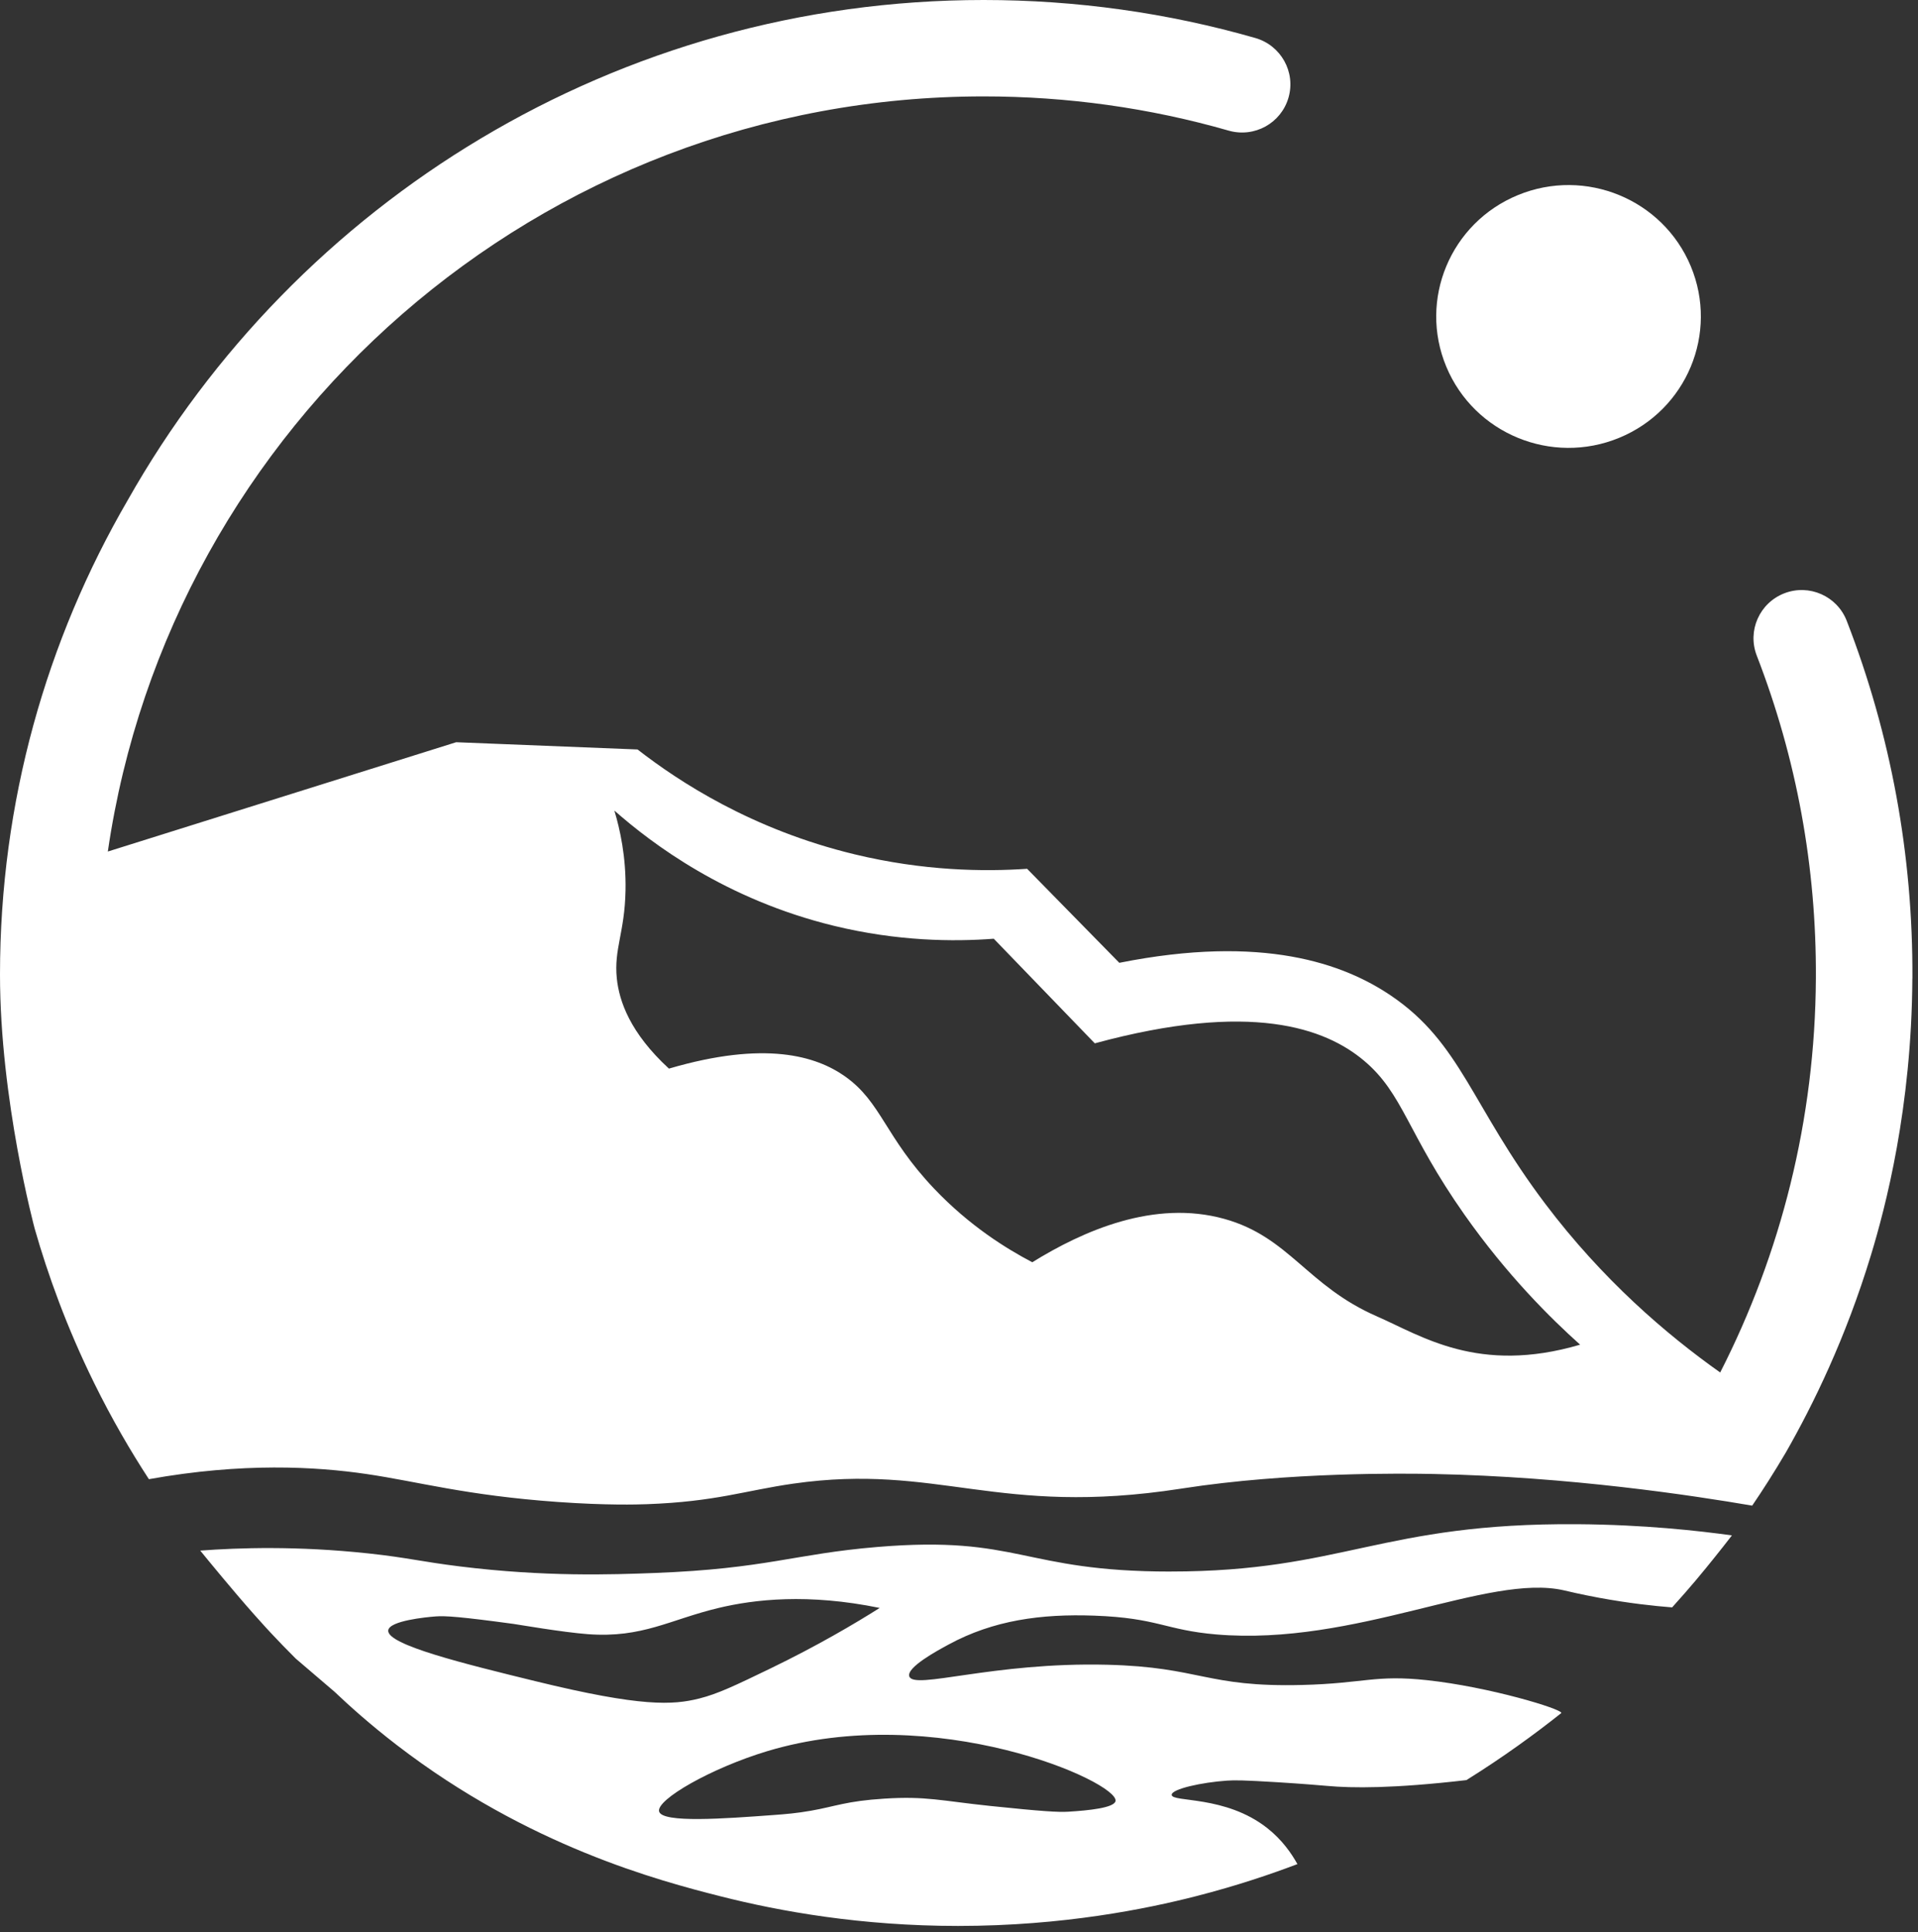 <?xml version="1.0" encoding="UTF-8"?> <svg xmlns="http://www.w3.org/2000/svg" width="136" height="137" viewBox="0 0 136 137" fill="none"><rect x="0" y="0" width="136" height="137" fill="#333333" stroke="none"/><path d="M114.81 31.043C119.596 29.075 121.869 23.626 119.887 18.873C117.904 14.12 112.417 11.863 107.631 13.832C102.845 15.8 100.572 21.249 102.554 26.002C104.537 30.755 110.024 33.012 114.81 31.043Z" fill="white"></path><path d="M82.996 111.423C72.446 111.423 72.299 108.84 62.205 109.681C56.291 110.175 54.365 111.22 46.417 111.525C43.346 111.643 38.646 111.804 32.642 111.064C29.809 110.714 28.926 110.441 26.142 110.14C21.072 109.595 16.913 109.735 14.199 109.938C14.765 110.632 16.511 112.769 18.045 114.497C18.637 115.163 19.101 115.665 19.198 115.767C19.76 116.369 20.35 116.979 20.975 117.599C21.888 118.38 22.803 119.16 23.717 119.943C24.741 120.916 26.236 122.265 28.15 123.736C37.47 130.903 46.739 133.343 51.061 134.441C55.343 135.529 61.1 136.55 67.932 136.55C75.418 136.55 81.353 135.324 84.79 134.445C87.727 133.695 90.17 132.858 91.996 132.165C91.584 131.421 90.919 130.448 89.856 129.611C86.878 127.265 83.095 127.805 83.081 127.255C83.071 126.838 85.233 126.368 86.997 126.248C87.575 126.21 88.161 126.214 90.568 126.36C92.425 126.475 93.77 126.591 94.132 126.623C95.858 126.78 98.778 126.814 103.979 126.21C106.604 124.572 108.839 122.941 110.672 121.484C110.68 121.478 110.706 121.47 110.71 121.452C110.763 121.171 105.606 119.6 101.174 119.124C97.483 118.727 96.731 119.355 92.336 119.465C85.502 119.638 85.15 118.195 78.508 118.031C70.375 117.83 64.784 119.843 64.474 118.851C64.276 118.217 66.44 117.041 67.261 116.598C70.441 114.87 73.836 114.415 77.579 114.549C82.109 114.71 82.598 115.57 86.245 115.882C96.131 116.724 105.537 111.519 110.906 112.759C111.122 112.809 112.064 113.038 113.398 113.285C115.507 113.674 117.289 113.865 118.566 113.965C119.243 113.217 119.803 112.567 120.228 112.065C120.779 111.411 121.197 110.893 121.529 110.48C121.967 109.936 122.394 109.396 122.806 108.86C120.415 108.529 116.58 108.1 111.86 108.066C97.939 107.965 95.197 111.421 82.994 111.421L82.996 111.423ZM27.528 115.595C27.607 114.91 30.223 114.655 30.886 114.605C31.567 114.551 32.672 114.627 36.423 115.137C36.688 115.173 39.915 115.731 41.691 115.863C45.56 116.15 47.5 114.828 50.958 114.003C53.488 113.399 57.281 112.958 62.377 114.003C60.589 115.131 57.95 116.69 54.603 118.308C52.136 119.499 50.901 120.095 49.582 120.425C47.717 120.89 45.502 121.043 37.957 119.194C32.964 117.972 27.411 116.614 27.53 115.595H27.528ZM79.1 127.689C79.023 128.18 77.17 128.365 75.746 128.451C75.065 128.493 73.962 128.433 70.213 128.042C66.733 127.679 65.683 127.335 62.71 127.524C60.007 127.693 59.251 128.074 57.511 128.379C56.482 128.56 55.717 128.622 54.852 128.686C51.36 128.943 46.971 129.266 46.737 128.439C46.502 127.604 50.441 125.353 54.393 124.161C66.327 120.563 79.308 126.334 79.1 127.691V127.689Z" fill="white"></path><path d="M135.603 69.376C135.648 60.637 134.084 52.107 130.948 44.022C130.267 42.26 128.284 41.383 126.522 42.065C124.76 42.75 123.887 44.718 124.566 46.48C127.389 53.768 128.8 61.456 128.759 69.342C128.709 79.401 126.266 88.903 121.974 97.31C118.14 94.595 113.636 90.734 109.567 85.345C104.323 78.4 103.614 73.961 98.629 70.59C95.286 68.328 89.553 66.231 79.367 68.264L72.83 61.598C69.753 61.807 65.485 61.751 60.601 60.573C53.312 58.817 48.121 55.404 45.207 53.138L32.345 52.624L7.646 60.374C12.052 30.134 38.22 6.835 69.749 6.835C75.657 6.835 81.503 7.647 87.127 9.263C88.949 9.78 90.841 8.737 91.364 6.923C91.887 5.109 90.833 3.223 89.02 2.697C82.786 0.907 76.298 0 69.749 0C43.724 0 20.999 14.315 9.059 35.459C3.298 45.366 0 56.852 0 69.091C0 77.994 2.461 87.115 2.461 87.115C3.385 90.349 4.718 94.078 6.674 98.053C7.933 100.611 9.261 102.885 10.558 104.875C17.192 103.683 22.385 103.98 25.984 104.508C29.658 105.046 33.008 106.023 39.535 106.489C43.011 106.736 45.179 106.673 45.87 106.647C50.752 106.471 52.811 105.682 56.25 105.19C66.542 103.722 70.678 107.566 83.718 105.55C83.736 105.548 83.76 105.544 83.835 105.532C91.431 104.354 99.588 104.466 101.651 104.506C111.325 104.701 120.016 106.027 124.243 106.75C125.007 105.628 125.813 104.368 126.629 102.981C128.557 99.608 130.871 94.892 132.667 88.979C133.684 85.632 135.553 78.562 135.599 69.374L135.603 69.376ZM97.65 93.337C92.675 91.178 91.439 87.707 86.816 86.42C81.847 85.038 76.819 87.253 73.196 89.494C71.357 88.531 68.736 86.908 66.231 84.269C62.749 80.603 62.502 78.151 59.936 76.329C57.881 74.87 54.26 73.76 47.432 75.765C44.666 73.219 43.902 70.975 43.736 69.362C43.524 67.279 44.296 66.125 44.354 63.145C44.403 60.749 43.956 58.779 43.562 57.468C46.23 59.82 51.461 63.773 59.126 65.639C63.644 66.739 67.605 66.773 70.466 66.556C72.854 69.029 75.241 71.501 77.629 73.973C88.727 70.959 93.977 72.9 96.719 75.203C99.514 77.551 99.77 80.336 103.838 86.115C106.879 90.436 109.979 93.49 112.042 95.338C104.806 97.465 100.774 94.696 97.648 93.339L97.65 93.337Z" fill="white"></path></svg> 
